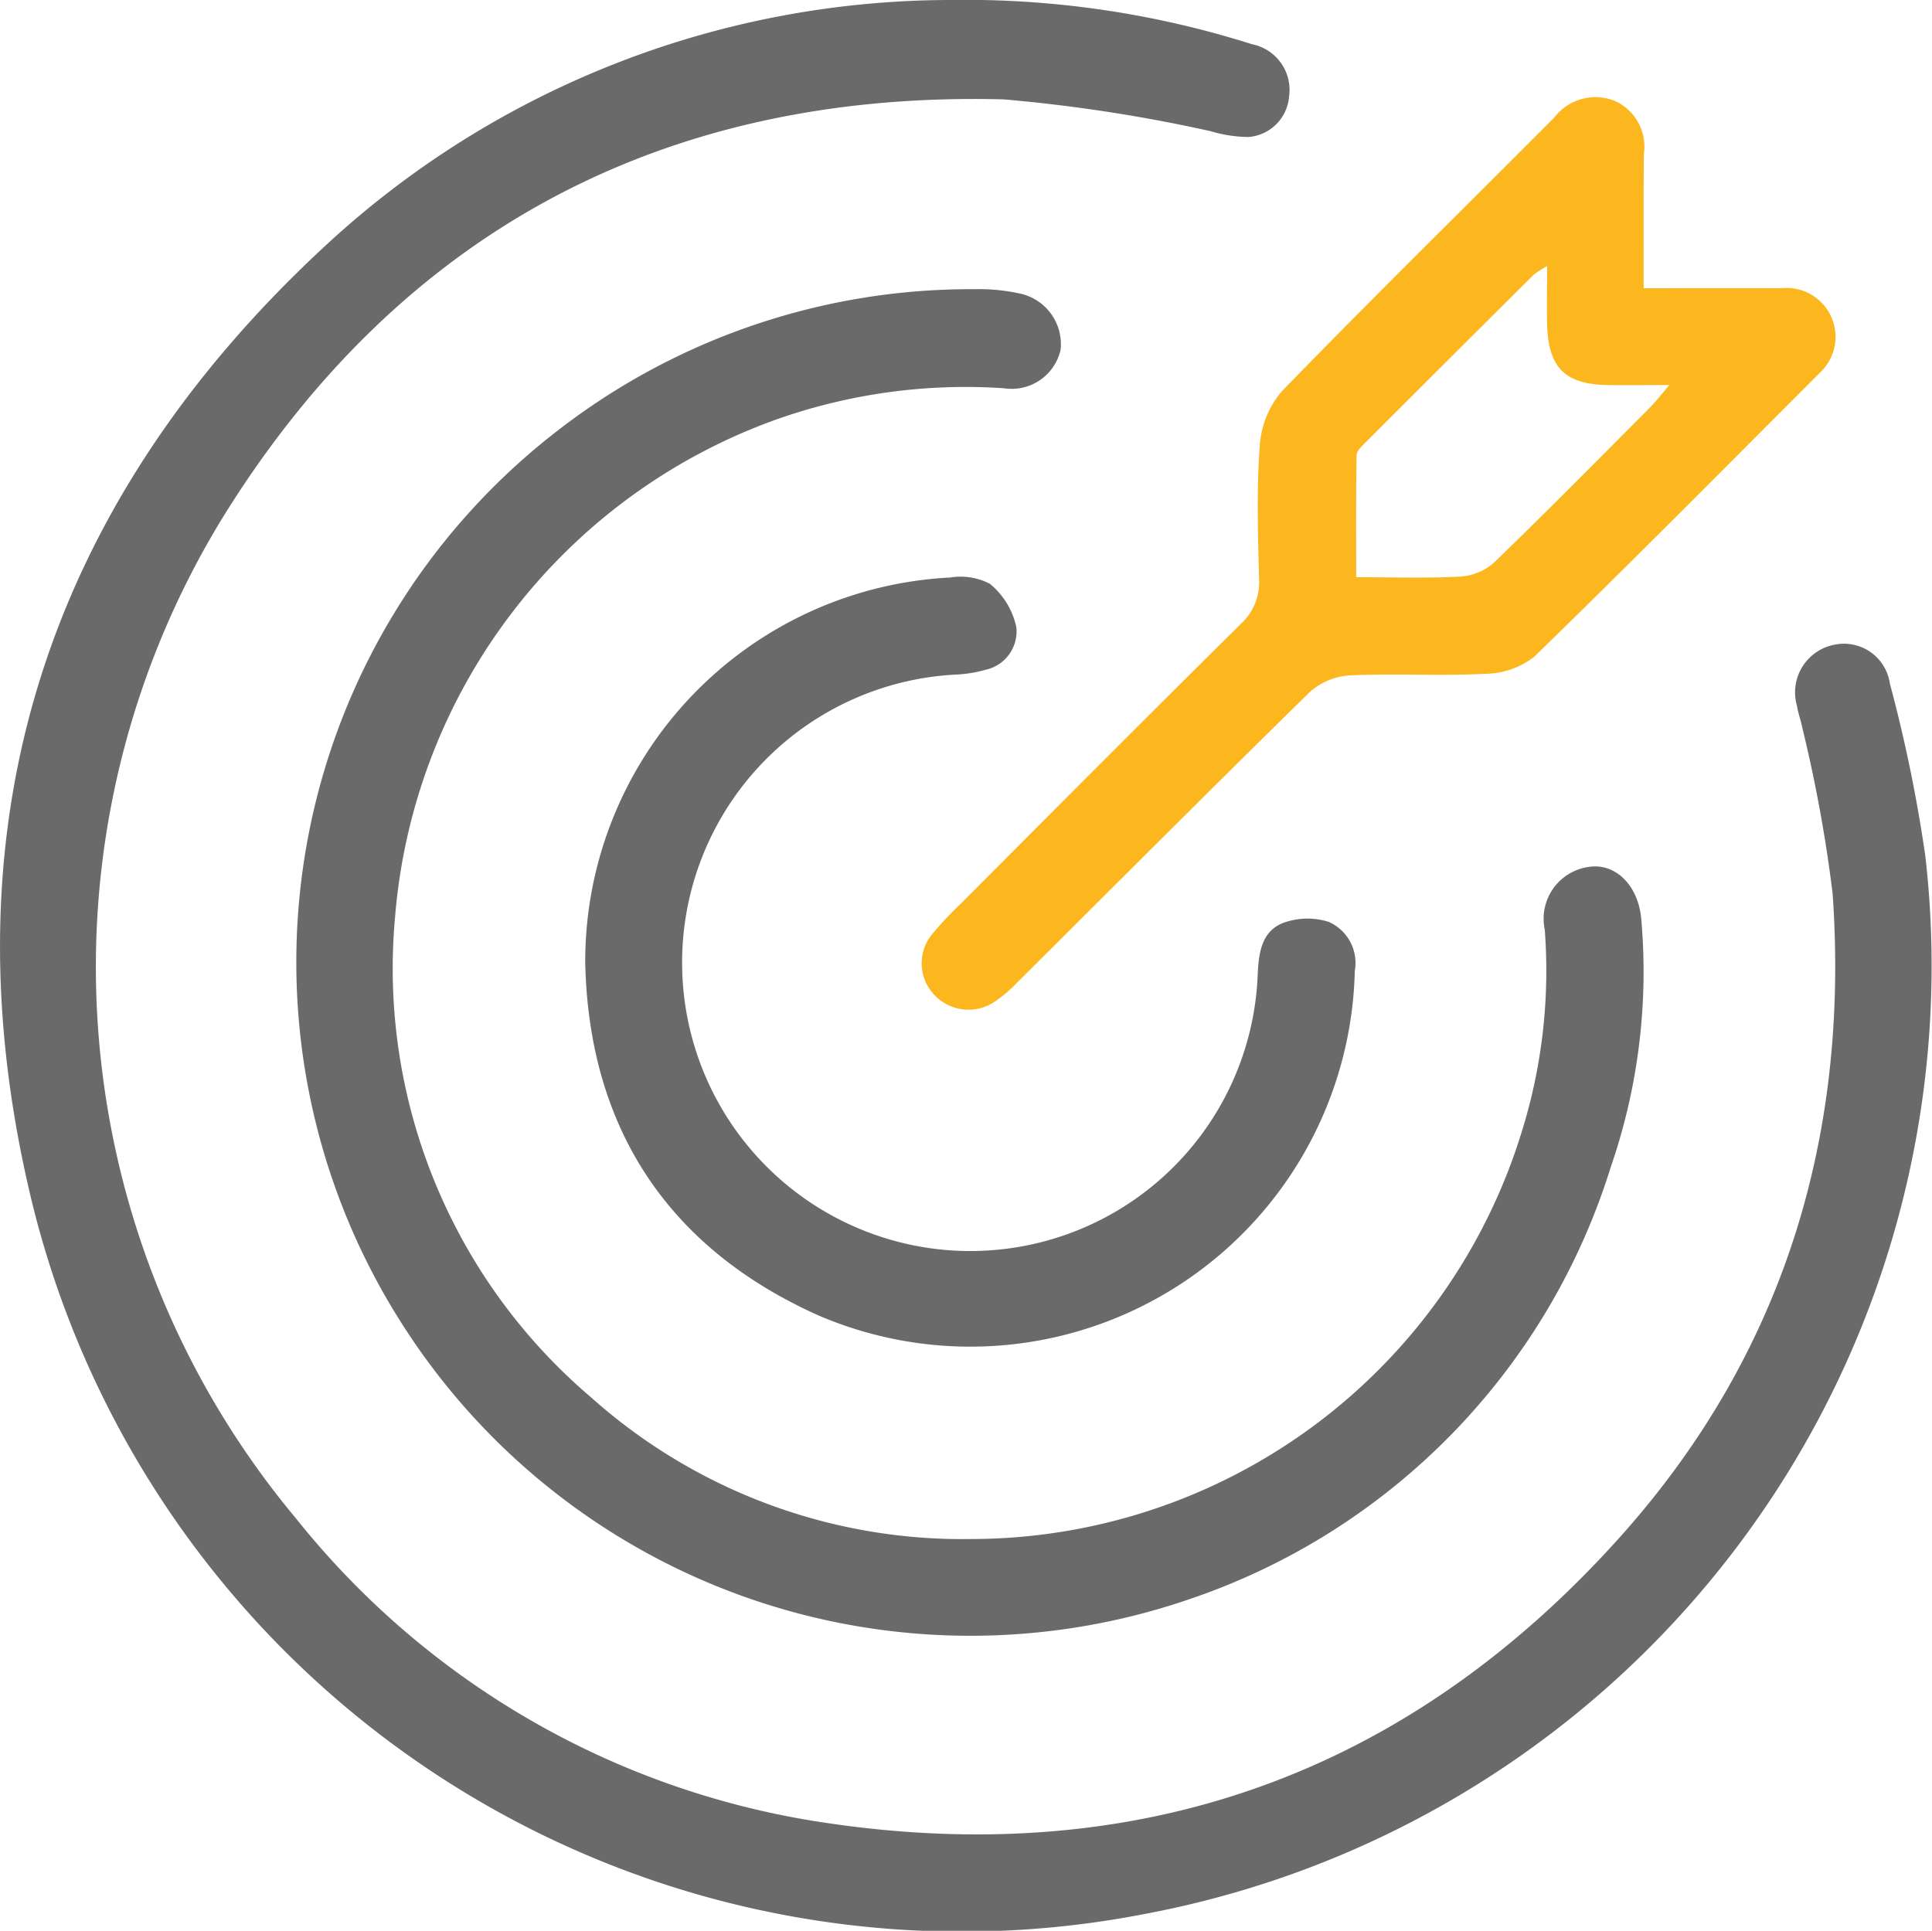 <svg xmlns="http://www.w3.org/2000/svg" width="75.015" height="74.978" viewBox="0 0 75.015 74.978">
  <g id="btf-1-icon-3" transform="translate(-348.245 -392.141)">
    <path id="Path_812" data-name="Path 812" d="M385.064,392.141a36.872,36.872,0,0,1,11.8,1.719,1.809,1.809,0,0,1,1.434,2.022,1.715,1.715,0,0,1-1.576,1.579,5.3,5.3,0,0,1-1.473-.226A61.359,61.359,0,0,0,387.218,396c-13.055-.339-23.311,5.024-30.218,16.064a33.39,33.39,0,0,0,2.737,39.04,32.321,32.321,0,0,0,20.375,11.792c12.21,1.879,22.648-1.77,30.95-10.975,6.406-7.1,9-15.6,8.34-25.076a55.728,55.728,0,0,0-1.173-6.423c-.056-.3-.167-.582-.214-.878a1.885,1.885,0,0,1,1.459-2.368,1.8,1.8,0,0,1,2.15,1.509A57.489,57.489,0,0,1,423,425.375a37.455,37.455,0,0,1-30.274,41.083,37.17,37.17,0,0,1-43.377-28.219c-3.26-14.221.752-26.542,11.441-36.474A35.763,35.763,0,0,1,385.064,392.141Z" fill="#6a6a6a"/>
    <path id="Path_813" data-name="Path 813" d="M440.09,504.822a22.388,22.388,0,0,0,21.381-15.816,20.994,20.994,0,0,0,.893-7.852,2.031,2.031,0,0,1,1.814-2.444c.952-.093,1.818.731,1.933,2.036a23.227,23.227,0,0,1-1.182,9.625,25.777,25.777,0,0,1-16.4,16.8,26.161,26.161,0,0,1-30.707-10.978,26.076,26.076,0,0,1,6.215-34.414,26.175,26.175,0,0,1,16.185-5.491,7.337,7.337,0,0,1,1.7.156,2.013,2.013,0,0,1,1.643,2.2,1.948,1.948,0,0,1-2.2,1.491,22.023,22.023,0,0,0-9,1.271,22.457,22.457,0,0,0-14.64,19.256,21.861,21.861,0,0,0,7.618,18.666A21.636,21.636,0,0,0,440.09,504.822Z" transform="translate(-54.14 -52.917)" fill="#6a6a6a"/>
    <path id="Path_814" data-name="Path 814" d="M580.764,421.1c1.876,0,3.615-.005,5.354,0a1.9,1.9,0,0,1,1.6,3.169c-3.725,3.729-7.433,7.474-11.21,11.149a3.17,3.17,0,0,1-1.925.656c-1.741.089-3.492-.02-5.234.061a2.564,2.564,0,0,0-1.551.649c-3.813,3.736-7.58,7.518-11.364,11.283a5.147,5.147,0,0,1-.837.717,1.82,1.82,0,0,1-2.383-.25,1.778,1.778,0,0,1-.035-2.4,14.024,14.024,0,0,1,1.106-1.17c3.6-3.612,7.2-7.232,10.83-10.821a2.2,2.2,0,0,0,.715-1.771c-.043-1.711-.1-3.43.026-5.134a3.635,3.635,0,0,1,.855-2.132c3.484-3.588,7.055-7.092,10.585-10.636a2.01,2.01,0,0,1,2.35-.642,1.949,1.949,0,0,1,1.125,2.064C580.756,417.577,580.764,419.252,580.764,421.1Zm1,3.76c-1,0-1.7.009-2.4,0-1.646-.025-2.3-.673-2.349-2.326-.02-.716,0-1.433,0-2.292a3.871,3.871,0,0,0-.509.323q-3.284,3.265-6.558,6.54c-.138.138-.329.32-.332.484-.025,1.558-.015,3.116-.015,4.733,1.442,0,2.751.046,4.053-.025a2.183,2.183,0,0,0,1.3-.543c2.051-1.982,4.054-4.014,6.068-6.034C581.22,425.517,581.4,425.285,581.761,424.861Z" transform="translate(-168.699 -17.767)" fill="#fdb71e"/>
    <path id="Path_815" data-name="Path 815" d="M492.993,546.371a11.166,11.166,0,0,0,11.193-10.686c.034-.837.127-1.707.974-2.049a2.735,2.735,0,0,1,1.787-.046,1.745,1.745,0,0,1,1.01,1.91,14.933,14.933,0,0,1-20.821,13.373c-5.863-2.623-8.916-7.3-9.059-13.688a14.932,14.932,0,0,1,14.168-14.968,2.482,2.482,0,0,1,1.543.244,2.989,2.989,0,0,1,1.028,1.683,1.525,1.525,0,0,1-1.191,1.655,5.03,5.03,0,0,1-1.183.189,11.2,11.2,0,0,0,.55,22.384Z" transform="translate(-107.109 -105.65)" fill="#6a6a6a"/>
  </g>
</svg>